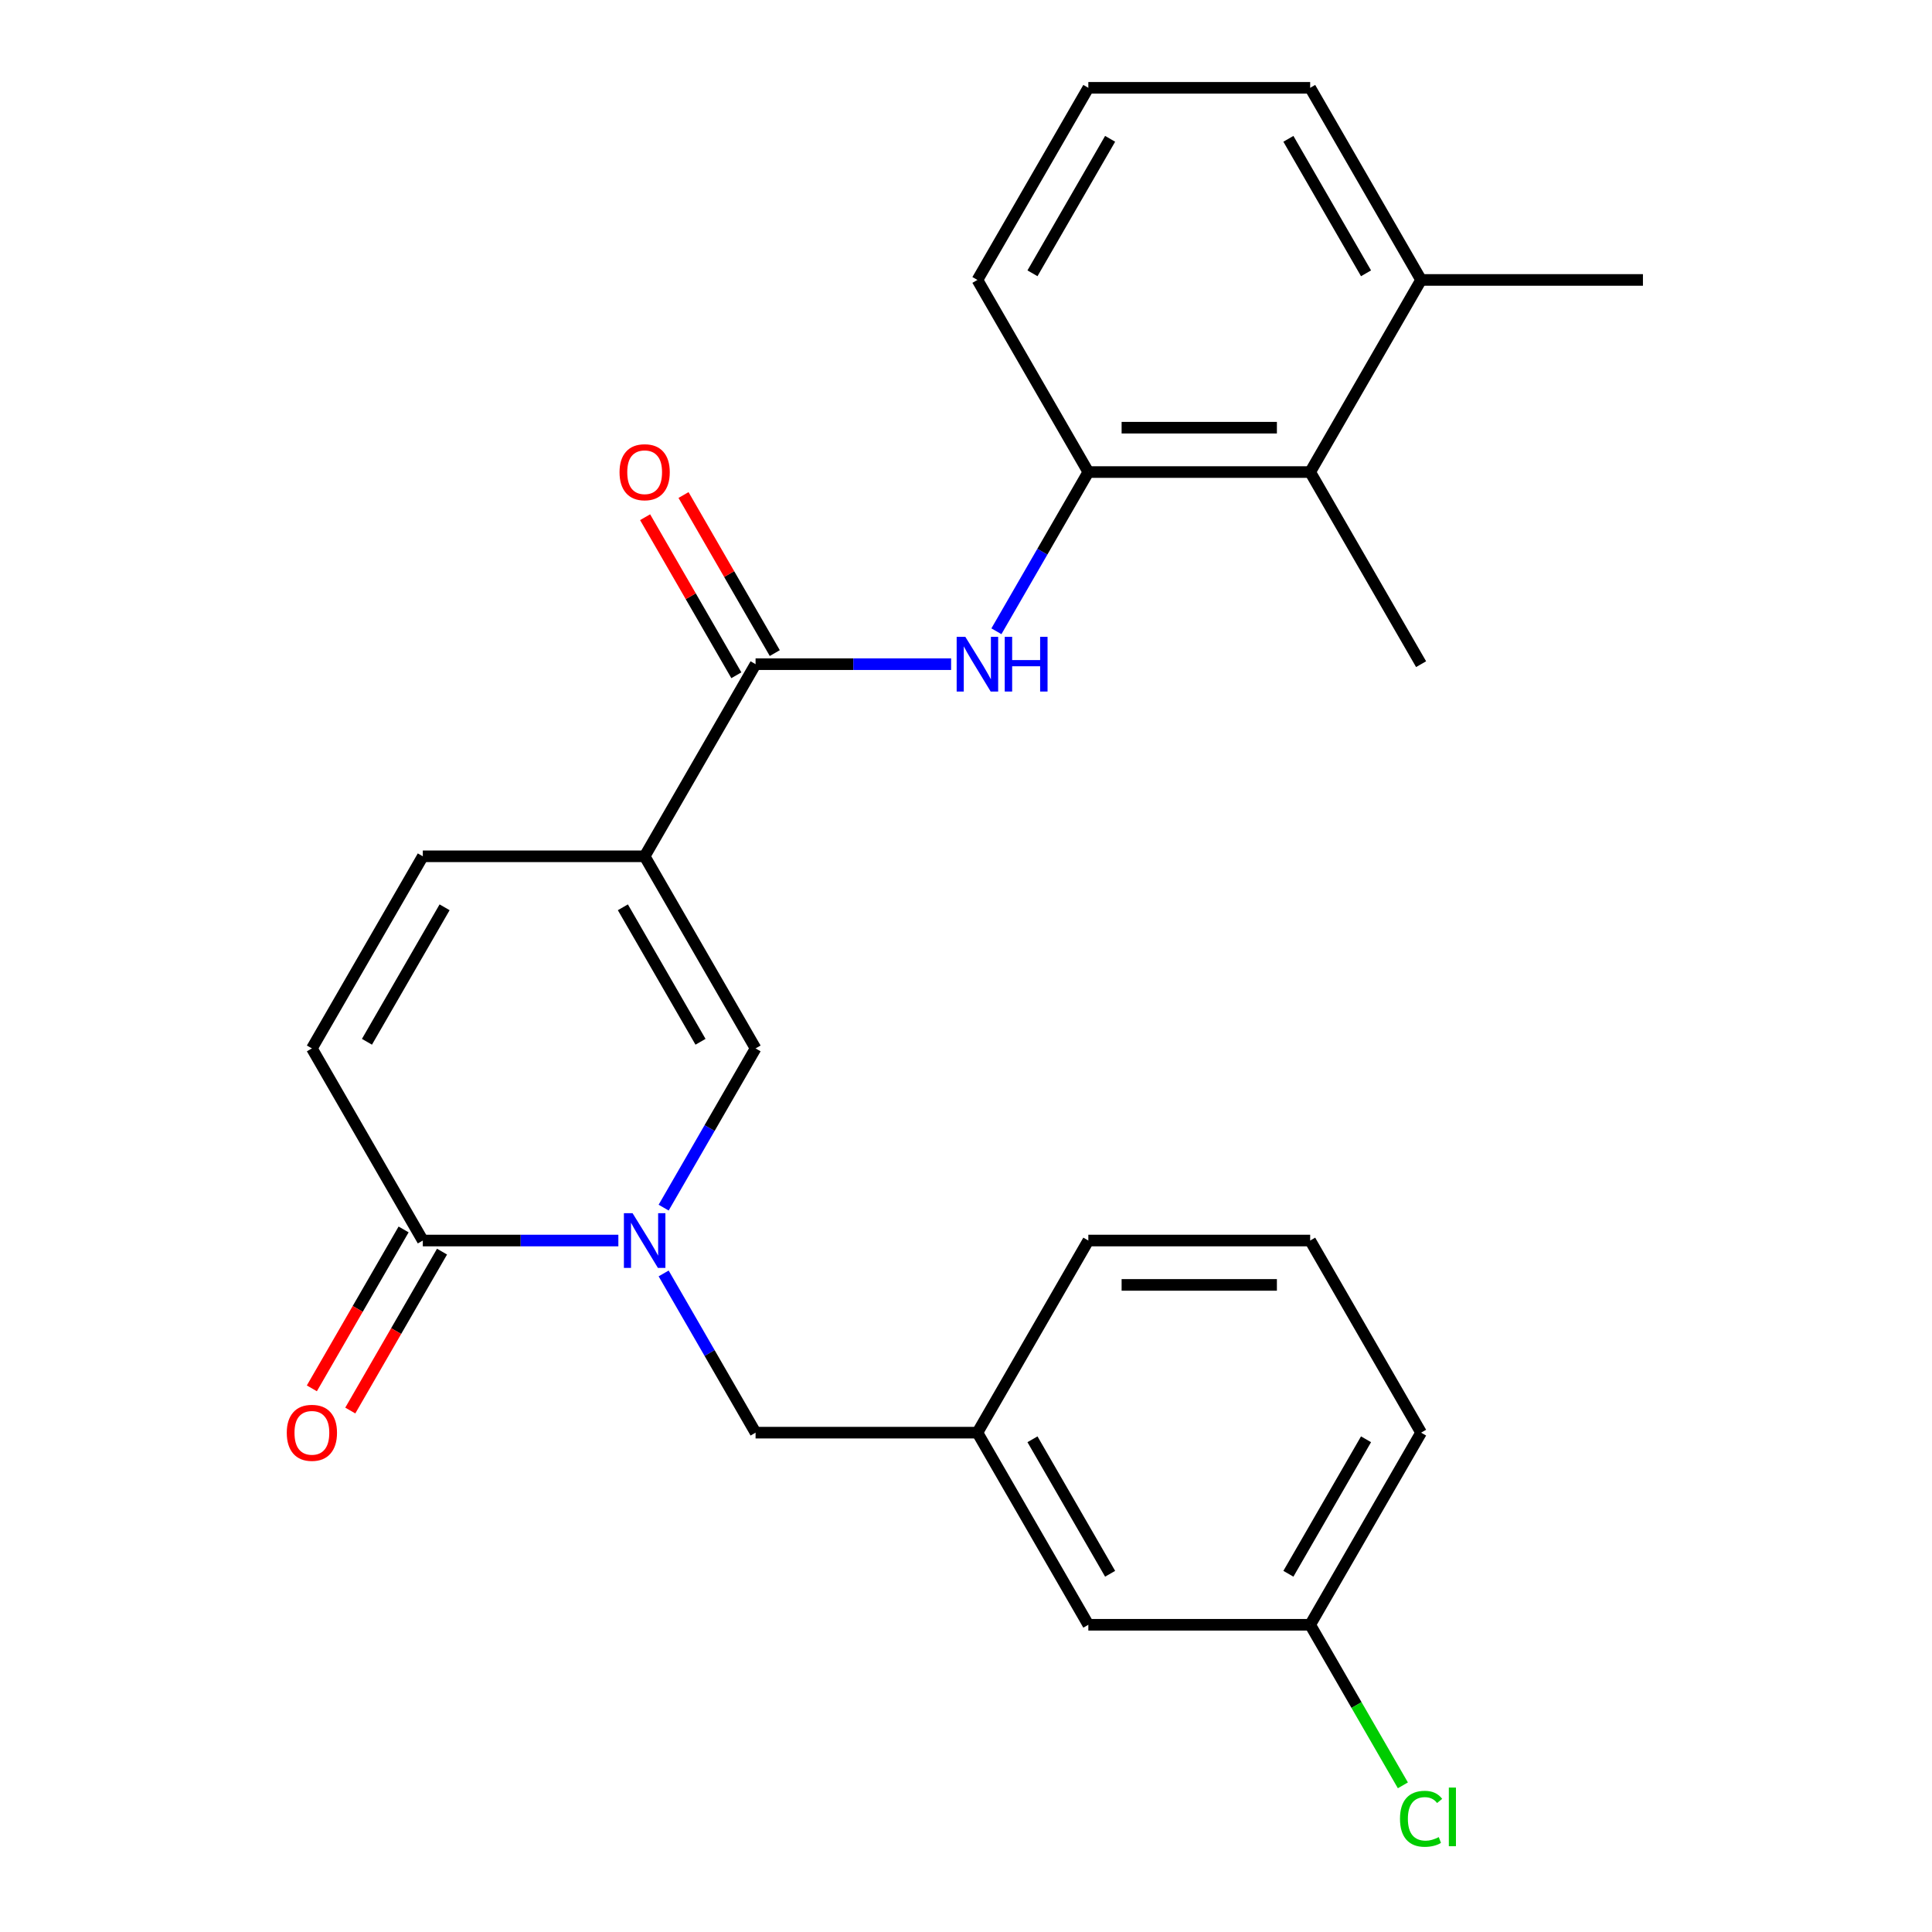 <?xml version='1.0' encoding='iso-8859-1'?>
<svg version='1.1' baseProfile='full'
              xmlns='http://www.w3.org/2000/svg'
                      xmlns:rdkit='http://www.rdkit.org/xml'
                      xmlns:xlink='http://www.w3.org/1999/xlink'
                  xml:space='preserve'
width='1000px' height='1000px' viewBox='0 0 1000 1000'>
<!-- END OF HEADER -->
<rect style='opacity:1.0;fill:#FFFFFF;stroke:none' width='1000' height='1000' x='0' y='0'> </rect>
<path class='bond-1' d='M 333.671,443.218 L 391.083,542.658' style='fill:none;fill-rule:evenodd;stroke:#000000;stroke-width:6px;stroke-linecap:butt;stroke-linejoin:miter;stroke-opacity:1' />
<path class='bond-1' d='M 322.395,469.616 L 362.583,539.225' style='fill:none;fill-rule:evenodd;stroke:#000000;stroke-width:6px;stroke-linecap:butt;stroke-linejoin:miter;stroke-opacity:1' />
<path class='bond-2' d='M 333.671,443.218 L 391.083,343.777' style='fill:none;fill-rule:evenodd;stroke:#000000;stroke-width:6px;stroke-linecap:butt;stroke-linejoin:miter;stroke-opacity:1' />
<path class='bond-5' d='M 333.671,443.218 L 218.847,443.218' style='fill:none;fill-rule:evenodd;stroke:#000000;stroke-width:6px;stroke-linecap:butt;stroke-linejoin:miter;stroke-opacity:1' />
<path class='bond-0' d='M 343.504,625.069 L 367.294,583.864' style='fill:none;fill-rule:evenodd;stroke:#0000FF;stroke-width:6px;stroke-linecap:butt;stroke-linejoin:miter;stroke-opacity:1' />
<path class='bond-0' d='M 367.294,583.864 L 391.083,542.658' style='fill:none;fill-rule:evenodd;stroke:#000000;stroke-width:6px;stroke-linecap:butt;stroke-linejoin:miter;stroke-opacity:1' />
<path class='bond-9' d='M 343.504,659.13 L 367.294,700.335' style='fill:none;fill-rule:evenodd;stroke:#0000FF;stroke-width:6px;stroke-linecap:butt;stroke-linejoin:miter;stroke-opacity:1' />
<path class='bond-9' d='M 367.294,700.335 L 391.083,741.54' style='fill:none;fill-rule:evenodd;stroke:#000000;stroke-width:6px;stroke-linecap:butt;stroke-linejoin:miter;stroke-opacity:1' />
<path class='bond-25' d='M 320.061,642.099 L 269.454,642.099' style='fill:none;fill-rule:evenodd;stroke:#0000FF;stroke-width:6px;stroke-linecap:butt;stroke-linejoin:miter;stroke-opacity:1' />
<path class='bond-25' d='M 269.454,642.099 L 218.847,642.099' style='fill:none;fill-rule:evenodd;stroke:#000000;stroke-width:6px;stroke-linecap:butt;stroke-linejoin:miter;stroke-opacity:1' />
<path class='bond-4' d='M 391.083,343.777 L 441.69,343.777' style='fill:none;fill-rule:evenodd;stroke:#000000;stroke-width:6px;stroke-linecap:butt;stroke-linejoin:miter;stroke-opacity:1' />
<path class='bond-4' d='M 441.69,343.777 L 492.297,343.777' style='fill:none;fill-rule:evenodd;stroke:#0000FF;stroke-width:6px;stroke-linecap:butt;stroke-linejoin:miter;stroke-opacity:1' />
<path class='bond-10' d='M 401.027,338.036 L 377.411,297.131' style='fill:none;fill-rule:evenodd;stroke:#000000;stroke-width:6px;stroke-linecap:butt;stroke-linejoin:miter;stroke-opacity:1' />
<path class='bond-10' d='M 377.411,297.131 L 353.794,256.225' style='fill:none;fill-rule:evenodd;stroke:#FF0000;stroke-width:6px;stroke-linecap:butt;stroke-linejoin:miter;stroke-opacity:1' />
<path class='bond-10' d='M 381.139,349.518 L 357.523,308.613' style='fill:none;fill-rule:evenodd;stroke:#000000;stroke-width:6px;stroke-linecap:butt;stroke-linejoin:miter;stroke-opacity:1' />
<path class='bond-10' d='M 357.523,308.613 L 333.906,267.708' style='fill:none;fill-rule:evenodd;stroke:#FF0000;stroke-width:6px;stroke-linecap:butt;stroke-linejoin:miter;stroke-opacity:1' />
<path class='bond-3' d='M 218.847,642.099 L 161.435,542.658' style='fill:none;fill-rule:evenodd;stroke:#000000;stroke-width:6px;stroke-linecap:butt;stroke-linejoin:miter;stroke-opacity:1' />
<path class='bond-11' d='M 208.903,636.358 L 185.159,677.483' style='fill:none;fill-rule:evenodd;stroke:#000000;stroke-width:6px;stroke-linecap:butt;stroke-linejoin:miter;stroke-opacity:1' />
<path class='bond-11' d='M 185.159,677.483 L 161.416,718.608' style='fill:none;fill-rule:evenodd;stroke:#FF0000;stroke-width:6px;stroke-linecap:butt;stroke-linejoin:miter;stroke-opacity:1' />
<path class='bond-11' d='M 228.791,647.84 L 205.047,688.966' style='fill:none;fill-rule:evenodd;stroke:#000000;stroke-width:6px;stroke-linecap:butt;stroke-linejoin:miter;stroke-opacity:1' />
<path class='bond-11' d='M 205.047,688.966 L 181.304,730.091' style='fill:none;fill-rule:evenodd;stroke:#FF0000;stroke-width:6px;stroke-linecap:butt;stroke-linejoin:miter;stroke-opacity:1' />
<path class='bond-7' d='M 515.74,326.746 L 539.53,285.541' style='fill:none;fill-rule:evenodd;stroke:#0000FF;stroke-width:6px;stroke-linecap:butt;stroke-linejoin:miter;stroke-opacity:1' />
<path class='bond-7' d='M 539.53,285.541 L 563.32,244.336' style='fill:none;fill-rule:evenodd;stroke:#000000;stroke-width:6px;stroke-linecap:butt;stroke-linejoin:miter;stroke-opacity:1' />
<path class='bond-6' d='M 218.847,443.218 L 161.435,542.658' style='fill:none;fill-rule:evenodd;stroke:#000000;stroke-width:6px;stroke-linecap:butt;stroke-linejoin:miter;stroke-opacity:1' />
<path class='bond-6' d='M 230.123,469.616 L 189.935,539.225' style='fill:none;fill-rule:evenodd;stroke:#000000;stroke-width:6px;stroke-linecap:butt;stroke-linejoin:miter;stroke-opacity:1' />
<path class='bond-8' d='M 563.32,244.336 L 678.144,244.336' style='fill:none;fill-rule:evenodd;stroke:#000000;stroke-width:6px;stroke-linecap:butt;stroke-linejoin:miter;stroke-opacity:1' />
<path class='bond-8' d='M 580.543,221.371 L 660.921,221.371' style='fill:none;fill-rule:evenodd;stroke:#000000;stroke-width:6px;stroke-linecap:butt;stroke-linejoin:miter;stroke-opacity:1' />
<path class='bond-17' d='M 563.32,244.336 L 505.908,144.895' style='fill:none;fill-rule:evenodd;stroke:#000000;stroke-width:6px;stroke-linecap:butt;stroke-linejoin:miter;stroke-opacity:1' />
<path class='bond-12' d='M 678.144,244.336 L 735.556,144.895' style='fill:none;fill-rule:evenodd;stroke:#000000;stroke-width:6px;stroke-linecap:butt;stroke-linejoin:miter;stroke-opacity:1' />
<path class='bond-19' d='M 678.144,244.336 L 735.556,343.777' style='fill:none;fill-rule:evenodd;stroke:#000000;stroke-width:6px;stroke-linecap:butt;stroke-linejoin:miter;stroke-opacity:1' />
<path class='bond-13' d='M 391.083,741.54 L 505.908,741.54' style='fill:none;fill-rule:evenodd;stroke:#000000;stroke-width:6px;stroke-linecap:butt;stroke-linejoin:miter;stroke-opacity:1' />
<path class='bond-23' d='M 735.556,144.895 L 850.381,144.895' style='fill:none;fill-rule:evenodd;stroke:#000000;stroke-width:6px;stroke-linecap:butt;stroke-linejoin:miter;stroke-opacity:1' />
<path class='bond-26' d='M 735.556,144.895 L 678.144,45.455' style='fill:none;fill-rule:evenodd;stroke:#000000;stroke-width:6px;stroke-linecap:butt;stroke-linejoin:miter;stroke-opacity:1' />
<path class='bond-26' d='M 707.056,141.462 L 666.868,71.853' style='fill:none;fill-rule:evenodd;stroke:#000000;stroke-width:6px;stroke-linecap:butt;stroke-linejoin:miter;stroke-opacity:1' />
<path class='bond-14' d='M 505.908,741.54 L 563.32,840.981' style='fill:none;fill-rule:evenodd;stroke:#000000;stroke-width:6px;stroke-linecap:butt;stroke-linejoin:miter;stroke-opacity:1' />
<path class='bond-14' d='M 534.408,744.974 L 574.596,814.582' style='fill:none;fill-rule:evenodd;stroke:#000000;stroke-width:6px;stroke-linecap:butt;stroke-linejoin:miter;stroke-opacity:1' />
<path class='bond-22' d='M 505.908,741.54 L 563.32,642.099' style='fill:none;fill-rule:evenodd;stroke:#000000;stroke-width:6px;stroke-linecap:butt;stroke-linejoin:miter;stroke-opacity:1' />
<path class='bond-15' d='M 563.32,840.981 L 678.144,840.981' style='fill:none;fill-rule:evenodd;stroke:#000000;stroke-width:6px;stroke-linecap:butt;stroke-linejoin:miter;stroke-opacity:1' />
<path class='bond-16' d='M 678.144,840.981 L 702.136,882.536' style='fill:none;fill-rule:evenodd;stroke:#000000;stroke-width:6px;stroke-linecap:butt;stroke-linejoin:miter;stroke-opacity:1' />
<path class='bond-16' d='M 702.136,882.536 L 726.128,924.091' style='fill:none;fill-rule:evenodd;stroke:#00CC00;stroke-width:6px;stroke-linecap:butt;stroke-linejoin:miter;stroke-opacity:1' />
<path class='bond-27' d='M 678.144,840.981 L 735.556,741.54' style='fill:none;fill-rule:evenodd;stroke:#000000;stroke-width:6px;stroke-linecap:butt;stroke-linejoin:miter;stroke-opacity:1' />
<path class='bond-27' d='M 666.868,814.582 L 707.056,744.974' style='fill:none;fill-rule:evenodd;stroke:#000000;stroke-width:6px;stroke-linecap:butt;stroke-linejoin:miter;stroke-opacity:1' />
<path class='bond-18' d='M 505.908,144.895 L 563.32,45.455' style='fill:none;fill-rule:evenodd;stroke:#000000;stroke-width:6px;stroke-linecap:butt;stroke-linejoin:miter;stroke-opacity:1' />
<path class='bond-18' d='M 534.408,141.462 L 574.596,71.853' style='fill:none;fill-rule:evenodd;stroke:#000000;stroke-width:6px;stroke-linecap:butt;stroke-linejoin:miter;stroke-opacity:1' />
<path class='bond-21' d='M 563.32,45.455 L 678.144,45.455' style='fill:none;fill-rule:evenodd;stroke:#000000;stroke-width:6px;stroke-linecap:butt;stroke-linejoin:miter;stroke-opacity:1' />
<path class='bond-20' d='M 678.144,642.099 L 563.32,642.099' style='fill:none;fill-rule:evenodd;stroke:#000000;stroke-width:6px;stroke-linecap:butt;stroke-linejoin:miter;stroke-opacity:1' />
<path class='bond-20' d='M 660.921,665.064 L 580.543,665.064' style='fill:none;fill-rule:evenodd;stroke:#000000;stroke-width:6px;stroke-linecap:butt;stroke-linejoin:miter;stroke-opacity:1' />
<path class='bond-24' d='M 678.144,642.099 L 735.556,741.54' style='fill:none;fill-rule:evenodd;stroke:#000000;stroke-width:6px;stroke-linecap:butt;stroke-linejoin:miter;stroke-opacity:1' />
<path  class='atom-1' d='M 327.411 627.939
L 336.691 642.939
Q 337.611 644.419, 339.091 647.099
Q 340.571 649.779, 340.651 649.939
L 340.651 627.939
L 344.411 627.939
L 344.411 656.259
L 340.531 656.259
L 330.571 639.859
Q 329.411 637.939, 328.171 635.739
Q 326.971 633.539, 326.611 632.859
L 326.611 656.259
L 322.931 656.259
L 322.931 627.939
L 327.411 627.939
' fill='#0000FF'/>
<path  class='atom-5' d='M 499.648 329.617
L 508.928 344.617
Q 509.848 346.097, 511.328 348.777
Q 512.808 351.457, 512.888 351.617
L 512.888 329.617
L 516.648 329.617
L 516.648 357.937
L 512.768 357.937
L 502.808 341.537
Q 501.648 339.617, 500.408 337.417
Q 499.208 335.217, 498.848 334.537
L 498.848 357.937
L 495.168 357.937
L 495.168 329.617
L 499.648 329.617
' fill='#0000FF'/>
<path  class='atom-5' d='M 520.048 329.617
L 523.888 329.617
L 523.888 341.657
L 538.368 341.657
L 538.368 329.617
L 542.208 329.617
L 542.208 357.937
L 538.368 357.937
L 538.368 344.857
L 523.888 344.857
L 523.888 357.937
L 520.048 357.937
L 520.048 329.617
' fill='#0000FF'/>
<path  class='atom-11' d='M 320.671 244.416
Q 320.671 237.616, 324.031 233.816
Q 327.391 230.016, 333.671 230.016
Q 339.951 230.016, 343.311 233.816
Q 346.671 237.616, 346.671 244.416
Q 346.671 251.296, 343.271 255.216
Q 339.871 259.096, 333.671 259.096
Q 327.431 259.096, 324.031 255.216
Q 320.671 251.336, 320.671 244.416
M 333.671 255.896
Q 337.991 255.896, 340.311 253.016
Q 342.671 250.096, 342.671 244.416
Q 342.671 238.856, 340.311 236.056
Q 337.991 233.216, 333.671 233.216
Q 329.351 233.216, 326.991 236.016
Q 324.671 238.816, 324.671 244.416
Q 324.671 250.136, 326.991 253.016
Q 329.351 255.896, 333.671 255.896
' fill='#FF0000'/>
<path  class='atom-12' d='M 148.435 741.62
Q 148.435 734.82, 151.795 731.02
Q 155.155 727.22, 161.435 727.22
Q 167.715 727.22, 171.075 731.02
Q 174.435 734.82, 174.435 741.62
Q 174.435 748.5, 171.035 752.42
Q 167.635 756.3, 161.435 756.3
Q 155.195 756.3, 151.795 752.42
Q 148.435 748.54, 148.435 741.62
M 161.435 753.1
Q 165.755 753.1, 168.075 750.22
Q 170.435 747.3, 170.435 741.62
Q 170.435 736.06, 168.075 733.26
Q 165.755 730.42, 161.435 730.42
Q 157.115 730.42, 154.755 733.22
Q 152.435 736.02, 152.435 741.62
Q 152.435 747.34, 154.755 750.22
Q 157.115 753.1, 161.435 753.1
' fill='#FF0000'/>
<path  class='atom-17' d='M 724.636 941.402
Q 724.636 934.362, 727.916 930.682
Q 731.236 926.962, 737.516 926.962
Q 743.356 926.962, 746.476 931.082
L 743.836 933.242
Q 741.556 930.242, 737.516 930.242
Q 733.236 930.242, 730.956 933.122
Q 728.716 935.962, 728.716 941.402
Q 728.716 947.002, 731.036 949.882
Q 733.396 952.762, 737.956 952.762
Q 741.076 952.762, 744.716 950.882
L 745.836 953.882
Q 744.356 954.842, 742.116 955.402
Q 739.876 955.962, 737.396 955.962
Q 731.236 955.962, 727.916 952.202
Q 724.636 948.442, 724.636 941.402
' fill='#00CC00'/>
<path  class='atom-17' d='M 749.916 925.242
L 753.596 925.242
L 753.596 955.602
L 749.916 955.602
L 749.916 925.242
' fill='#00CC00'/>
</svg>
